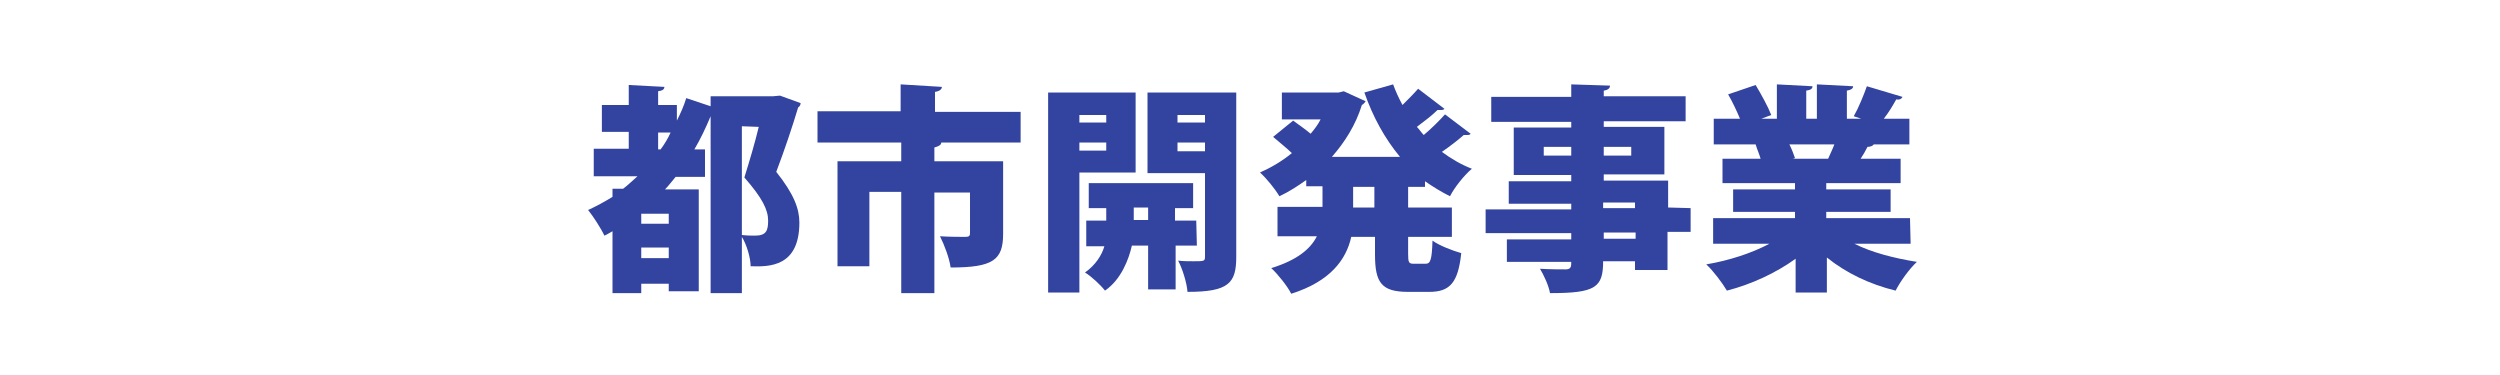 <?xml version="1.0" encoding="utf-8"?>
<!-- Generator: Adobe Illustrator 26.2.1, SVG Export Plug-In . SVG Version: 6.00 Build 0)  -->
<svg version="1.1" id="レイヤー_1" xmlns="http://www.w3.org/2000/svg" xmlns:xlink="http://www.w3.org/1999/xlink" x="0px"
	 y="0px" viewBox="0 0 400 60" style="enable-background:new 0 0 400 60;" xml:space="preserve">
<style type="text/css">
	.st0{fill:#3343A0;}
</style>
<g>
	<path class="st0" d="M124.8,15.3l3.3,1.2c0,0.2-0.1,0.5-0.4,0.7c-0.9,3-2.1,6.6-3.5,10.3c2.8,3.5,3.7,5.9,3.7,8.1
		c0,7.1-4.8,7.1-7.8,7c0-1.3-0.6-3.4-1.4-4.7v9h-5V18.6c-0.8,1.9-1.6,3.6-2.6,5.3h1.7v4.4h-4.7c-0.6,0.7-1.1,1.4-1.7,2h5.4v16.3H107
		v-1.2h-4.4v1.5H98V37c-0.4,0.2-0.8,0.5-1.3,0.7c-0.5-1.1-1.8-3.1-2.6-4.1c1.3-0.6,2.6-1.3,3.9-2.1v-1.3h1.7c0.8-0.6,1.5-1.3,2.3-2
		h-7v-4.4h5.6v-2.7h-4.3v-4.3h4.3v-3.2l5.7,0.3c0,0.4-0.3,0.6-1,0.7v2.2h3v2.5c0.6-1.2,1.1-2.3,1.5-3.6l3.9,1.3v-1.6h10L124.8,15.3z
		 M107,35.8v-1.6h-4.4v1.6H107z M102.6,41.3h4.4v-1.7h-4.4V41.3z M105.3,23.9h0.4c0.6-0.8,1.2-1.8,1.6-2.7h-2V23.9z M118.7,20.2
		v17.4c0.8,0.1,1.6,0.1,2.1,0.1c1.8,0,2.1-0.8,2.1-2.4c0-1.7-0.9-3.6-3.8-6.9c0.9-2.9,1.7-5.6,2.3-8.1L118.7,20.2L118.7,20.2z"/>
	<path class="st0" d="M163.3,17.8v5H150l0,0h0.6c0,0.4-0.4,0.6-1.1,0.8v2.2h11v11.6c0,4.2-1.6,5.4-8.4,5.4c-0.2-1.5-1-3.6-1.7-5
		c1.4,0.1,3.5,0.1,4,0.1c0.6,0,0.8-0.1,0.8-0.6v-6.5h-5.7v16.1h-5.3V30.7h-5.1v11.9H134V25.8h10.2v-3h-13.4v-5h13.3v-4.3l6.6,0.4
		c0,0.4-0.4,0.7-1.1,0.8v3.2h13.7V17.8z"/>
	<path class="st0" d="M181.7,27.6h-9v19.2h-5v-32h14V27.6z M177,18.4h-4.3v1.2h4.3V18.4z M172.7,24.1h4.3v-1.3h-4.3V24.1z
		 M191.5,39.3h-3.4v7h-4.4v-7h-2.6c-0.5,2.2-1.7,5.4-4.3,7.2c-0.7-0.9-2.2-2.3-3.2-2.9c1.7-1.2,2.7-2.8,3.1-4.2h-2.9v-4.1h3.2v-2
		h-2.8v-4h16.7v4H188v2h3.4L191.5,39.3L191.5,39.3z M181.4,35.2h2.3v-2h-2.3V35.2z M197.8,14.8v26.3c0,4.2-1.2,5.6-7.8,5.6
		c-0.1-1.4-0.8-3.7-1.5-5c0.8,0.1,1.7,0.1,2.5,0.1c1.6,0,1.8,0,1.8-0.7V27.7h-9.2V14.8H197.8z M192.8,18.4h-4.4v1.2h4.4V18.4z
		 M188.4,24.2h4.4v-1.4h-4.4V24.2z"/>
	<path class="st0" d="M227.9,29.9h-2.6v3.3h7v4.7h-7v2.7c0,1.4,0.1,1.6,0.9,1.6h1.9c0.8,0,1-0.7,1.1-3.7c1.1,0.8,3.2,1.6,4.6,2
		c-0.5,4.7-1.8,6.2-5.1,6.2h-3.4c-4.3,0-5.3-1.5-5.3-6v-2.8h-3.8c-0.8,3.6-3.3,7.1-9.6,9.1c-0.6-1.2-2.2-3.2-3.2-4.1
		c4.2-1.3,6.3-3.1,7.3-5.1h-6.3v-4.7h7.2v-3.3H209v-1c-1.4,1-2.8,1.9-4.3,2.6c-0.7-1.2-2.1-2.9-3.1-3.8c1.8-0.8,3.5-1.8,5.1-3.1
		c-0.8-0.8-2.1-1.8-3-2.6l3.2-2.6c0.8,0.6,2,1.4,2.8,2.1c0.6-0.7,1.2-1.5,1.6-2.3h-6.2v-4.3h9.1l0.8-0.2l3.5,1.6
		c-0.1,0.2-0.4,0.5-0.6,0.6c-1,3.2-2.7,5.9-4.8,8.3H224c-2.4-2.9-4.3-6.3-5.7-10.3l4.6-1.3c0.4,1.1,0.9,2.2,1.5,3.3
		c0.9-0.9,1.8-1.8,2.5-2.6l4.2,3.2c-0.1,0.2-0.4,0.2-0.7,0.2c-0.1,0-0.3,0-0.4,0c-0.8,0.8-2.1,1.8-3.3,2.7c0.4,0.4,0.7,0.9,1.1,1.3
		c1.2-1,2.5-2.3,3.4-3.3l4.1,3.1c-0.1,0.2-0.4,0.2-0.7,0.2c-0.1,0-0.2,0-0.4,0c-0.9,0.8-2.2,1.8-3.5,2.7c1.5,1.1,3,2,4.8,2.7
		c-1.2,1-2.8,3-3.5,4.4c-1.4-0.7-2.7-1.5-4-2.4v0.9H227.9z M219.9,33.2v-3.3h-3.4v3.3H219.9z"/>
	<path class="st0" d="M270.5,33.3v3.8h-3.7v6.1h-5.2v-1.4h-5.1c0,4.2-1.2,5.1-8.5,5.1c-0.2-1.2-1-2.9-1.6-3.9
		c1.4,0.1,3.5,0.1,4.1,0.1c0.9,0,0.9-0.5,0.9-1.2h-10.3v-3.6h10.3v-1h-13.7v-3.8h13.7v-0.9h-10V29h10v-1h-9.2v-7.6h9.2v-0.9h-12.8
		v-4h12.8v-2l6.2,0.2c0,0.4-0.3,0.7-1,0.8v0.9h13.1v4h-13.1v0.9h9.7v7.6h-9.7v1h10.3v4.3L270.5,33.3L270.5,33.3z M247,24.9h4.4v-1.4
		H247V24.9z M261,23.5h-4.4v1.4h4.4V23.5z M256.5,32.4v0.9h5.1v-0.9H256.5z M261.7,38.2v-1h-5.1v1H261.7z"/>
	<path class="st0" d="M305.7,39h-9c2.8,1.4,6.3,2.3,10,2.9c-1.2,1.1-2.7,3.2-3.4,4.6c-4.1-1-7.9-2.8-11-5.3v5.6h-5v-5.4
		c-3.2,2.3-7.1,4.1-11,5.1c-0.7-1.2-2.2-3.2-3.3-4.2c3.6-0.6,7.3-1.8,10.1-3.3h-9v-4.1h13.1v-1h-9.9v-3.6h9.9v-1h-11.6v-3.9h6.1
		c-0.2-0.7-0.6-1.6-0.8-2.3h-6.7V19h4.2c-0.5-1.2-1.2-2.7-1.9-3.9l4.4-1.5c0.9,1.5,2,3.5,2.5,4.8l-1.6,0.6h2.5v-5.5l5.7,0.3
		c0,0.4-0.3,0.6-1,0.7V19h1.7v-5.5l5.8,0.3c0,0.4-0.4,0.6-1,0.7V19h2.3l-1.2-0.4c0.8-1.4,1.6-3.4,2.1-4.8l5.7,1.7
		c-0.2,0.4-0.6,0.5-1,0.4c-0.5,0.9-1.2,2.1-2,3.1h4.1v4.1h-5.7c-0.1,0.2-0.5,0.4-1,0.4c-0.3,0.6-0.7,1.3-1.1,1.9h6.4v3.9h-11.9v1
		h10.3v3.6h-10.3v1h13.4L305.7,39L305.7,39z M292.5,25.4c0.3-0.7,0.7-1.5,1-2.3h-7.2c0.4,0.8,0.7,1.6,0.9,2.2l-0.4,0.1l0,0
		L292.5,25.4z"/>
</g>
</svg>
